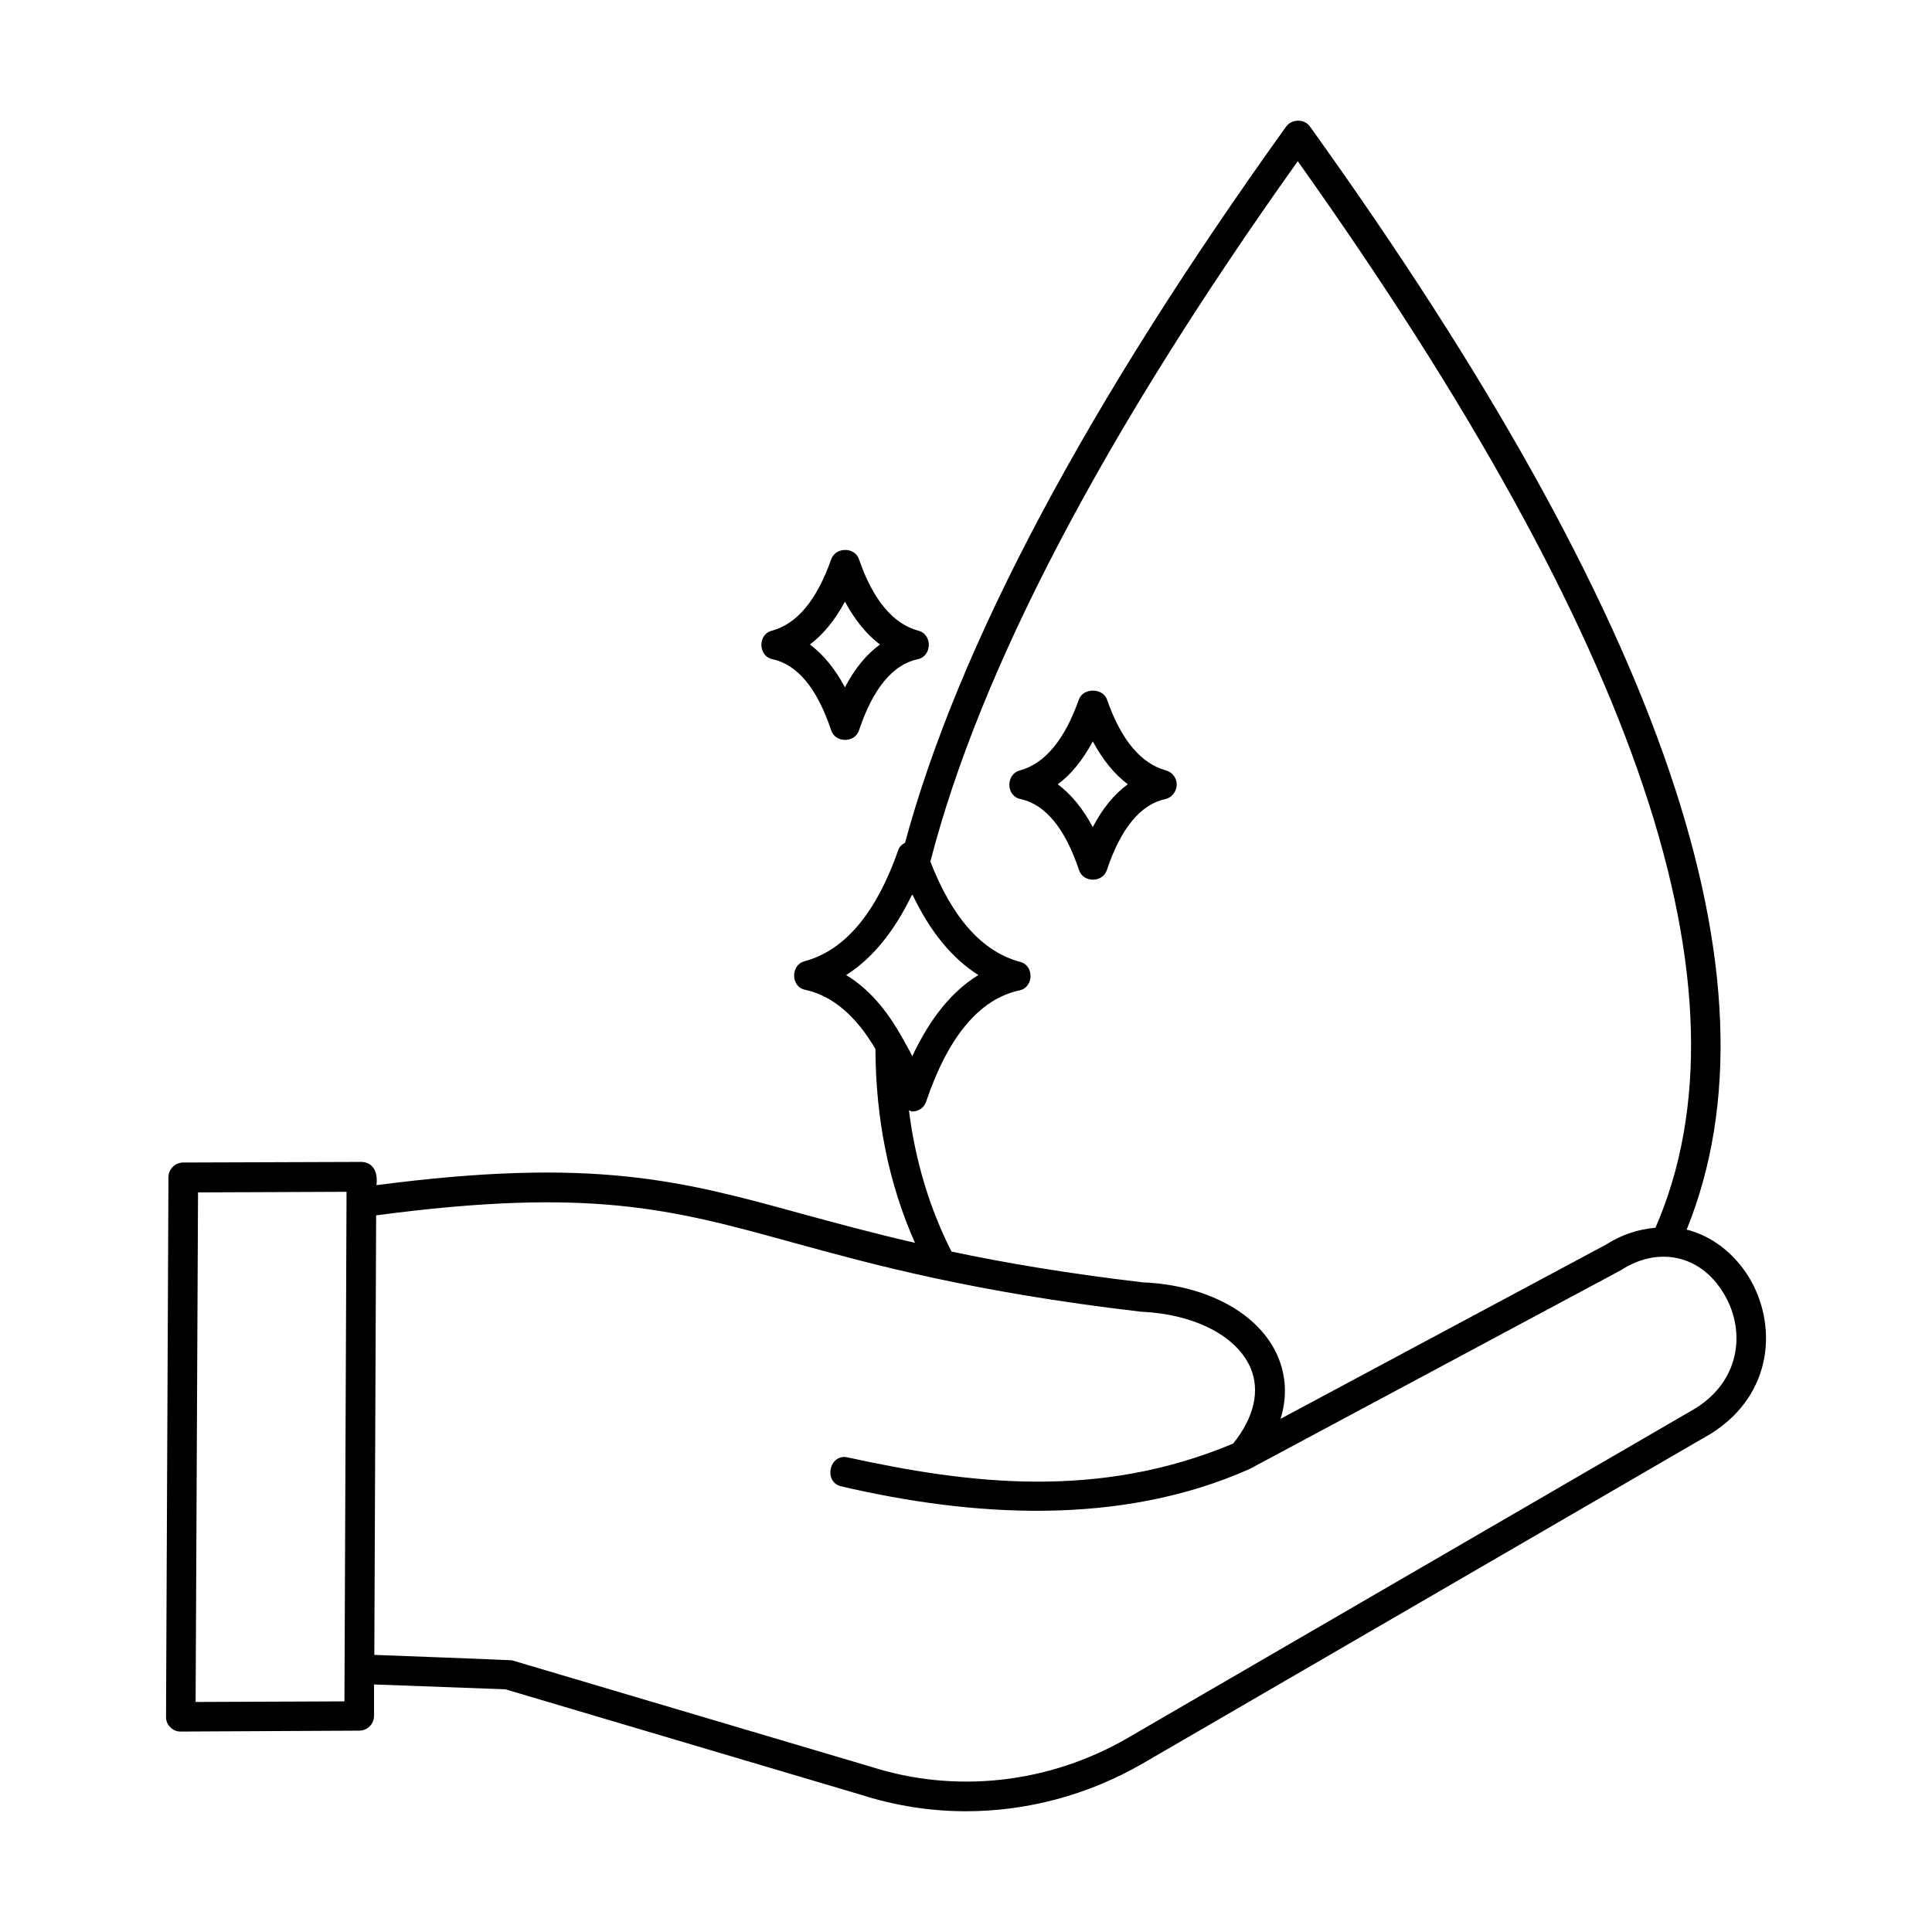 <svg xmlns="http://www.w3.org/2000/svg" viewBox="0 0 64 64"><g id="guid"></g><g id="Layer_1"></g><g id="Layer_2"></g><g id="Layer_3"></g><g id="Layer_4"></g><g id="Layer_5"></g><g id="Layer_6"></g><g id="Layer_7"></g><g id="Layer_8"></g><g id="Layer_9"></g><g id="Layer_10"></g><g id="Layer_11"></g><g id="Layer_12"></g><g id="Layer_13"></g><g id="Layer_14"></g><g id="Layer_15"></g><g id="Layer_16"></g><g id="Layer_17"></g><g id="Layer_18"></g><g id="Layer_19"></g><g id="Layer_20"></g><g id="Layer_21"></g><g id="Layer_22"></g><g id="Layer_23"></g><g id="Layer_24"></g><g id="Layer_25"></g><g id="Layer_26"></g><g id="Layer_27"></g><g id="Layer_28"></g><g id="Layer_29"></g><g id="Layer_30"></g><g id="Layer_31"></g><g id="Layer_32"></g><g id="Layer_33"></g><g id="Layer_34"></g><g id="Layer_35"></g><g id="Layer_36"></g><g id="Layer_37"></g><g id="Layer_38"></g><g id="Layer_39"></g><g id="Layer_40"></g><g id="Layer_41"></g><g id="Layer_42"></g><g id="Layer_43"></g><g id="Layer_44"></g><g id="Layer_45"></g><g id="Layer_46"></g><g id="Layer_47"></g><g id="Layer_48"></g><g id="Layer_49"><g><path d="m57.91 42.27c-.48-.76-1.18-1.3-1.97-1.52-.02-.01-.05-.01-.07-.01 3.34-8.22-.73-20.18-12.47-36.54-.18-.27-.61-.27-.8 0-6.61 9.21-10.85 17.18-12.62 23.72-.1.05-.18.12-.22.23-.73 2.09-1.77 3.33-3.1 3.69-.48.12-.47.86.02.95.91.2 1.68.87 2.32 1.96.01 2.34.45 4.49 1.31 6.42-1.44-.33-2.67-.67-3.78-.97-3.96-1.09-6.87-1.88-14.06-.94.05-.36-.06-.75-.49-.77l-5.91.02c-.27 0-.49.22-.49.49l-.08 17.87c-.01.27.23.5.49.49l5.91-.03c.27 0 .49-.22.49-.49v-1.04l4.35.16 11.8 3.5c1.13.36 2.29.54 3.46.54 2.03 0 4.05-.54 5.85-1.58l18.83-10.93c2.1-1.32 2.2-3.67 1.23-5.22zm-29.88-9.97c.87-.55 1.6-1.45 2.19-2.68.58 1.23 1.32 2.13 2.19 2.68-.87.53-1.6 1.43-2.19 2.69-.09-.19-.19-.36-.29-.54-.01-.02-.02-.04-.03-.05-.52-.95-1.14-1.66-1.87-2.1zm2.08 4.48c.04.01.07.04.11.04.21 0 .4-.13.46-.33.73-2.15 1.76-3.39 3.08-3.68.49-.09.51-.84.02-.95-1.25-.34-2.24-1.46-2.96-3.32 1.64-6.36 5.73-14.16 12.17-23.2 11.36 15.98 15.23 27.54 11.85 35.33-.56.05-1.11.22-1.64.56l-10.78 5.77c.22-.71.19-1.42-.1-2.09-.62-1.41-2.34-2.34-4.46-2.43-2.54-.3-4.59-.65-6.34-1.02-.72-1.42-1.2-2.99-1.41-4.68zm-23.63 19.6.08-16.88 4.92-.02-.07 16.88zm49.69-9.73-18.81 10.92c-2.6 1.51-5.7 1.86-8.53.95l-11.87-3.52c-.04-.01-4.56-.18-4.56-.18l.06-14.56c7.1-.94 9.78-.21 13.8.9 2.66.73 5.97 1.64 11.52 2.29 1.78.08 3.17.79 3.64 1.85.33.76.13 1.65-.57 2.52-4.48 1.88-8.78 1.33-12.76.46-.62-.15-.83.83-.21.96 4.29 1 9.21 1.34 13.52-.58l12.29-6.58c1.24-.81 2.63-.5 3.38.72.74 1.16.66 2.87-.9 3.85z"></path><path d="m38.98 26.01c.01-.23-.14-.43-.36-.49-.83-.23-1.49-1.02-1.95-2.35-.14-.39-.79-.39-.93 0-.47 1.33-1.12 2.12-1.95 2.35-.48.12-.47.86.02.95.82.18 1.47.97 1.93 2.34.13.44.8.44.93 0 .46-1.37 1.11-2.16 1.93-2.34.21-.04.37-.24.38-.46zm-2.78 1.39c-.33-.62-.72-1.09-1.16-1.42.45-.33.83-.81 1.16-1.42.33.61.71 1.08 1.16 1.42-.45.33-.84.8-1.16 1.42z"></path><path d="m25.6 21.84c.82.18 1.47.97 1.93 2.34.13.44.8.44.93 0 .46-1.37 1.11-2.16 1.93-2.34.49-.09.51-.84.02-.95-.83-.23-1.49-1.02-1.95-2.35-.13-.43-.79-.43-.93 0-.47 1.33-1.12 2.12-1.95 2.35-.49.11-.47.86.02.95zm2.39-1.91c.33.61.71 1.08 1.16 1.42-.45.33-.84.8-1.16 1.42-.33-.62-.72-1.09-1.16-1.42.45-.34.83-.81 1.16-1.42z"></path></g></g><g id="Layer_50"></g></svg>